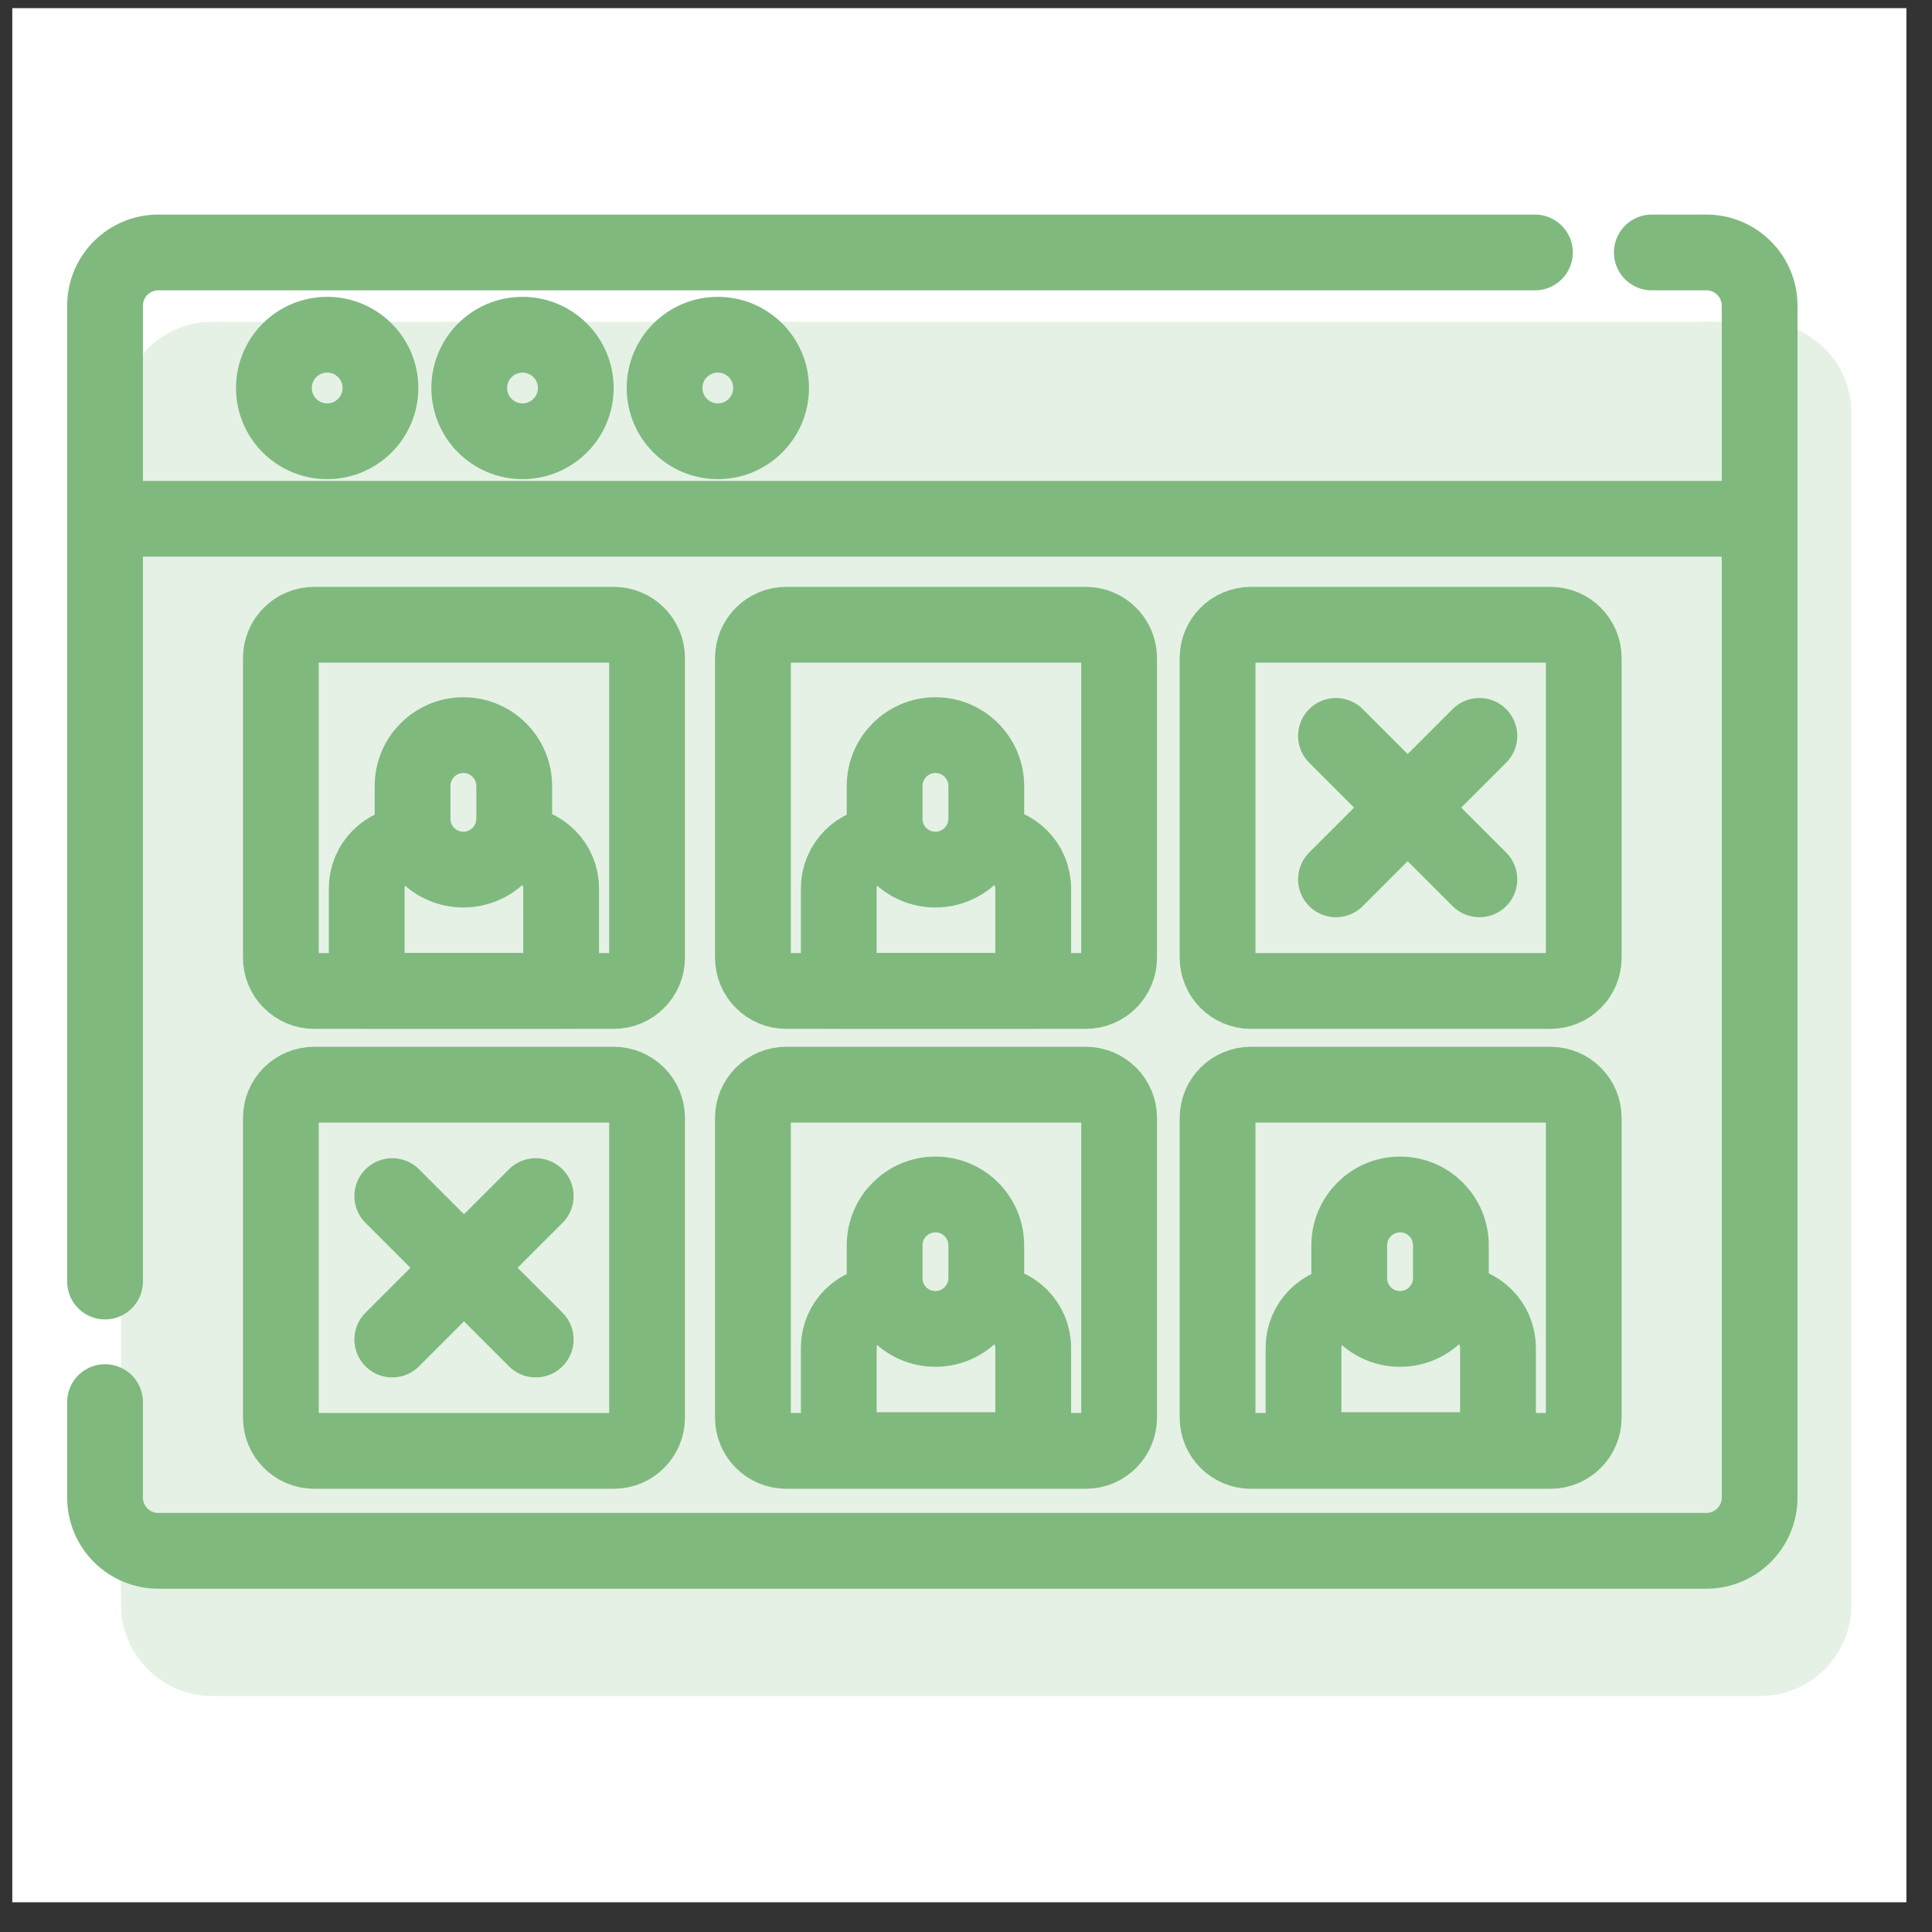 <?xml version="1.0" encoding="UTF-8"?>
<svg xmlns="http://www.w3.org/2000/svg" width="51" height="51" viewBox="0 0 51 51" fill="none">
  <rect x="0" y="0" width="51" height="51" fill="#333333" stroke="none"/>
  <rect width="50" height="50" transform="translate(0.324 0.215)" fill="white"></rect>
  <path d="M2.773 33.829V8.07C2.773 7.294 3.403 6.664 4.18 6.664H40.518" stroke="#7FB97E" stroke-width="2" stroke-miterlimit="10" stroke-linecap="round" stroke-linejoin="round"></path>
  <path d="M43.604 6.664H45.044C45.821 6.664 46.45 7.294 46.45 8.07V39.531C46.45 40.308 45.821 40.938 45.044 40.938H4.18C3.403 40.938 2.773 40.308 2.773 39.531V37.012" stroke="#7FB97E" stroke-width="2" stroke-miterlimit="10" stroke-linecap="round" stroke-linejoin="round"></path>
  <path d="M3.18 13.695H46.155" stroke="#7FB97E" stroke-width="2" stroke-miterlimit="10" stroke-linecap="round" stroke-linejoin="round"></path>
  <path d="M8.637 11.648C9.413 11.648 10.043 11.019 10.043 10.242C10.043 9.465 9.413 8.836 8.637 8.836C7.86 8.836 7.23 9.465 7.23 10.242C7.23 11.019 7.86 11.648 8.637 11.648Z" stroke="#7FB97E" stroke-width="2" stroke-miterlimit="10" stroke-linecap="round" stroke-linejoin="round"></path>
  <path d="M13.793 11.648C14.569 11.648 15.199 11.019 15.199 10.242C15.199 9.465 14.569 8.836 13.793 8.836C13.016 8.836 12.387 9.465 12.387 10.242C12.387 11.019 13.016 11.648 13.793 11.648Z" stroke="#7FB97E" stroke-width="2" stroke-miterlimit="10" stroke-linecap="round" stroke-linejoin="round"></path>
  <path d="M18.949 11.648C19.726 11.648 20.355 11.019 20.355 10.242C20.355 9.465 19.726 8.836 18.949 8.836C18.172 8.836 17.543 9.465 17.543 10.242C17.543 11.019 18.172 11.648 18.949 11.648Z" stroke="#7FB97E" stroke-width="2" stroke-miterlimit="10" stroke-linecap="round" stroke-linejoin="round"></path>
  <path d="M7.414 37.421V29.512C7.414 29.026 7.808 28.633 8.293 28.633H16.202C16.688 28.633 17.081 29.026 17.081 29.512V37.421C17.081 37.906 16.688 38.3 16.202 38.3H8.293C7.808 38.3 7.414 37.906 7.414 37.421Z" stroke="#7FB97E" stroke-width="2" stroke-miterlimit="10" stroke-linecap="round" stroke-linejoin="round"></path>
  <path d="M7.414 25.28V17.371C7.414 16.886 7.808 16.492 8.293 16.492H16.202C16.688 16.492 17.081 16.886 17.081 17.371V25.28C17.081 25.766 16.688 26.159 16.202 26.159H8.293C7.808 26.159 7.414 25.765 7.414 25.28Z" stroke="#7FB97E" stroke-width="2" stroke-miterlimit="10" stroke-linecap="round" stroke-linejoin="round"></path>
  <path d="M19.875 37.421V29.512C19.875 29.026 20.268 28.633 20.754 28.633H28.663C29.148 28.633 29.542 29.026 29.542 29.512V37.421C29.542 37.906 29.148 38.3 28.663 38.3H20.754C20.268 38.3 19.875 37.906 19.875 37.421Z" stroke="#7FB97E" stroke-width="2" stroke-miterlimit="10" stroke-linecap="round" stroke-linejoin="round"></path>
  <path d="M19.875 25.28V17.371C19.875 16.886 20.268 16.492 20.754 16.492H28.663C29.148 16.492 29.542 16.886 29.542 17.371V25.28C29.542 25.766 29.148 26.159 28.663 26.159H20.754C20.268 26.159 19.875 25.765 19.875 25.28Z" stroke="#7FB97E" stroke-width="2" stroke-miterlimit="10" stroke-linecap="round" stroke-linejoin="round"></path>
  <path d="M13.452 22.281H13.642C14.289 22.281 14.813 22.806 14.813 23.453V26.154H9.68V23.453C9.68 22.806 10.204 22.281 10.851 22.281H10.957" stroke="#7FB97E" stroke-width="2" stroke-miterlimit="10" stroke-linecap="round" stroke-linejoin="round"></path>
  <path d="M10.891 21.616V20.748C10.891 20.007 11.491 19.406 12.232 19.406C12.973 19.406 13.574 20.007 13.574 20.748V21.611C13.574 22.353 12.972 22.955 12.23 22.955C11.49 22.955 10.891 22.356 10.891 21.616Z" stroke="#7FB97E" stroke-width="2" stroke-miterlimit="10" stroke-linecap="round" stroke-linejoin="round"></path>
  <path d="M32.141 37.421V29.512C32.141 29.026 32.534 28.633 33.019 28.633H40.929C41.414 28.633 41.807 29.026 41.807 29.512V37.421C41.807 37.906 41.414 38.3 40.929 38.3H33.019C32.534 38.3 32.141 37.906 32.141 37.421Z" stroke="#7FB97E" stroke-width="2" stroke-miterlimit="10" stroke-linecap="round" stroke-linejoin="round"></path>
  <path d="M32.141 25.28V17.371C32.141 16.886 32.534 16.492 33.019 16.492H40.929C41.414 16.492 41.807 16.886 41.807 17.371V25.28C41.807 25.766 41.414 26.159 40.929 26.159H33.019C32.534 26.159 32.141 25.765 32.141 25.28Z" stroke="#7FB97E" stroke-width="2" stroke-miterlimit="10" stroke-linecap="round" stroke-linejoin="round"></path>
  <path d="M38.183 34.406H38.372C39.019 34.406 39.543 34.931 39.543 35.578V38.279H34.41V35.578C34.41 34.931 34.934 34.406 35.581 34.406H35.688" stroke="#7FB97E" stroke-width="2" stroke-miterlimit="10" stroke-linecap="round" stroke-linejoin="round"></path>
  <path d="M35.617 33.741V32.873C35.617 32.132 36.218 31.531 36.959 31.531C37.7 31.531 38.3 32.132 38.3 32.873V33.736C38.3 34.478 37.699 35.08 36.956 35.08C36.217 35.08 35.617 34.481 35.617 33.741Z" stroke="#7FB97E" stroke-width="2" stroke-miterlimit="10" stroke-linecap="round" stroke-linejoin="round"></path>
  <path d="M25.913 22.281H26.102C26.749 22.281 27.274 22.806 27.274 23.453V26.154H22.141V23.453C22.141 22.806 22.665 22.281 23.312 22.281H23.418" stroke="#7FB97E" stroke-width="2" stroke-miterlimit="10" stroke-linecap="round" stroke-linejoin="round"></path>
  <path d="M23.352 21.616V20.748C23.352 20.007 23.952 19.406 24.693 19.406C25.434 19.406 26.035 20.007 26.035 20.748V21.611C26.035 22.353 25.433 22.955 24.691 22.955C23.951 22.955 23.352 22.356 23.352 21.616Z" stroke="#7FB97E" stroke-width="2" stroke-miterlimit="10" stroke-linecap="round" stroke-linejoin="round"></path>
  <path d="M25.913 34.406H26.102C26.749 34.406 27.274 34.931 27.274 35.578V38.279H22.141V35.578C22.141 34.931 22.665 34.406 23.312 34.406H23.418" stroke="#7FB97E" stroke-width="2" stroke-miterlimit="10" stroke-linecap="round" stroke-linejoin="round"></path>
  <path d="M23.352 33.741V32.873C23.352 32.132 23.952 31.531 24.693 31.531C25.434 31.531 26.035 32.132 26.035 32.873V33.736C26.035 34.478 25.433 35.08 24.691 35.08C23.951 35.08 23.352 34.481 23.352 33.741Z" stroke="#7FB97E" stroke-width="2" stroke-miterlimit="10" stroke-linecap="round" stroke-linejoin="round"></path>
  <path d="M35.266 19.426L39.052 23.212" stroke="#7FB97E" stroke-width="2" stroke-miterlimit="10" stroke-linecap="round" stroke-linejoin="round"></path>
  <path d="M39.052 19.426L35.266 23.212" stroke="#7FB97E" stroke-width="2" stroke-miterlimit="10" stroke-linecap="round" stroke-linejoin="round"></path>
  <path d="M10.355 31.574L14.142 35.36" stroke="#7FB97E" stroke-width="2" stroke-miterlimit="10" stroke-linecap="round" stroke-linejoin="round"></path>
  <path d="M14.142 31.574L10.355 35.36" stroke="#7FB97E" stroke-width="2" stroke-miterlimit="10" stroke-linecap="round" stroke-linejoin="round"></path>
  <g opacity="0.2">
    <path d="M4.195 41.781V10.902C4.195 10.126 4.825 9.496 5.601 9.496H45.095" fill="#7FB97E"></path>
    <path d="M4.195 41.781V10.902C4.195 10.126 4.825 9.496 5.601 9.496H45.095" stroke="#7FB97E" stroke-width="2" stroke-miterlimit="10" stroke-linecap="round" stroke-linejoin="round"></path>
    <path d="M45.026 9.496H46.466C47.242 9.496 47.872 10.126 47.872 10.902V42.363C47.872 43.14 47.242 43.77 46.466 43.77H5.601C4.825 43.77 4.195 43.14 4.195 42.363V39.844" fill="#7FB97E"></path>
    <path d="M45.026 9.496H46.466C47.242 9.496 47.872 10.126 47.872 10.902V42.363C47.872 43.14 47.242 43.77 46.466 43.77H5.601C4.825 43.77 4.195 43.14 4.195 42.363V39.844" stroke="#7FB97E" stroke-width="2" stroke-miterlimit="10" stroke-linecap="round" stroke-linejoin="round"></path>
    <path d="M4.602 16.527H47.577" stroke="#7FB97E" stroke-width="2" stroke-miterlimit="10" stroke-linecap="round" stroke-linejoin="round"></path>
    <path d="M10.058 14.48C10.835 14.48 11.464 13.851 11.464 13.074C11.464 12.297 10.835 11.668 10.058 11.668C9.282 11.668 8.652 12.297 8.652 13.074C8.652 13.851 9.282 14.48 10.058 14.48Z" fill="#7FB97E" stroke="#7FB97E" stroke-width="2" stroke-miterlimit="10" stroke-linecap="round" stroke-linejoin="round"></path>
    <path d="M15.215 14.48C15.991 14.48 16.621 13.851 16.621 13.074C16.621 12.297 15.991 11.668 15.215 11.668C14.438 11.668 13.809 12.297 13.809 13.074C13.809 13.851 14.438 14.48 15.215 14.48Z" fill="#7FB97E" stroke="#7FB97E" stroke-width="2" stroke-miterlimit="10" stroke-linecap="round" stroke-linejoin="round"></path>
    <path d="M20.371 14.48C21.148 14.48 21.777 13.851 21.777 13.074C21.777 12.297 21.148 11.668 20.371 11.668C19.594 11.668 18.965 12.297 18.965 13.074C18.965 13.851 19.594 14.48 20.371 14.48Z" fill="#7FB97E" stroke="#7FB97E" stroke-width="2" stroke-miterlimit="10" stroke-linecap="round" stroke-linejoin="round"></path>
    <path d="M8.836 40.253V32.344C8.836 31.858 9.229 31.465 9.715 31.465H17.624C18.109 31.465 18.503 31.858 18.503 32.344V40.253C18.503 40.738 18.109 41.132 17.624 41.132H9.715C9.229 41.132 8.836 40.738 8.836 40.253Z" fill="#7FB97E" stroke="#7FB97E" stroke-width="2" stroke-miterlimit="10" stroke-linecap="round" stroke-linejoin="round"></path>
    <path d="M8.836 28.112V20.203C8.836 19.718 9.229 19.324 9.715 19.324H17.624C18.109 19.324 18.503 19.718 18.503 20.203V28.112C18.503 28.598 18.109 28.991 17.624 28.991H9.715C9.229 28.991 8.836 28.598 8.836 28.112Z" fill="#7FB97E" stroke="#7FB97E" stroke-width="2" stroke-miterlimit="10" stroke-linecap="round" stroke-linejoin="round"></path>
    <path d="M21.297 40.253V32.344C21.297 31.858 21.69 31.465 22.176 31.465H30.085C30.57 31.465 30.964 31.858 30.964 32.344V40.253C30.964 40.738 30.57 41.132 30.085 41.132H22.176C21.69 41.132 21.297 40.738 21.297 40.253Z" fill="#7FB97E" stroke="#7FB97E" stroke-width="2" stroke-miterlimit="10" stroke-linecap="round" stroke-linejoin="round"></path>
    <path d="M21.297 28.112V20.203C21.297 19.718 21.69 19.324 22.176 19.324H30.085C30.57 19.324 30.964 19.718 30.964 20.203V28.112C30.964 28.598 30.57 28.991 30.085 28.991H22.176C21.69 28.991 21.297 28.598 21.297 28.112Z" fill="#7FB97E" stroke="#7FB97E" stroke-width="2" stroke-miterlimit="10" stroke-linecap="round" stroke-linejoin="round"></path>
    <path d="M14.874 25.113H15.063C15.71 25.113 16.235 25.638 16.235 26.285V28.986H11.102V26.285C11.102 25.638 11.626 25.113 12.273 25.113H12.379" fill="#7FB97E"></path>
    <path d="M14.874 25.113H15.063C15.71 25.113 16.235 25.638 16.235 26.285V28.986H11.102V26.285C11.102 25.638 11.626 25.113 12.273 25.113H12.379" stroke="#7FB97E" stroke-width="2" stroke-miterlimit="10" stroke-linecap="round" stroke-linejoin="round"></path>
    <path d="M12.312 24.448V23.58C12.312 22.839 12.913 22.238 13.654 22.238C14.395 22.238 14.996 22.839 14.996 23.58V24.443C14.996 25.185 14.394 25.787 13.652 25.787C12.912 25.787 12.312 25.188 12.312 24.448Z" fill="#7FB97E" stroke="#7FB97E" stroke-width="2" stroke-miterlimit="10" stroke-linecap="round" stroke-linejoin="round"></path>
    <path d="M33.562 40.253V32.344C33.562 31.858 33.956 31.465 34.441 31.465H42.351C42.836 31.465 43.229 31.858 43.229 32.344V40.253C43.229 40.738 42.836 41.132 42.351 41.132H34.441C33.956 41.132 33.562 40.738 33.562 40.253Z" fill="#7FB97E" stroke="#7FB97E" stroke-width="2" stroke-miterlimit="10" stroke-linecap="round" stroke-linejoin="round"></path>
    <path d="M33.562 28.112V20.203C33.562 19.718 33.956 19.324 34.441 19.324H42.351C42.836 19.324 43.229 19.718 43.229 20.203V28.112C43.229 28.598 42.836 28.991 42.351 28.991H34.441C33.956 28.991 33.562 28.598 33.562 28.112Z" fill="#7FB97E" stroke="#7FB97E" stroke-width="2" stroke-miterlimit="10" stroke-linecap="round" stroke-linejoin="round"></path>
    <path d="M39.605 37.238H39.794C40.441 37.238 40.965 37.763 40.965 38.41V41.111H35.832V38.41C35.832 37.763 36.356 37.238 37.003 37.238H37.11" fill="#7FB97E"></path>
    <path d="M39.605 37.238H39.794C40.441 37.238 40.965 37.763 40.965 38.41V41.111H35.832V38.41C35.832 37.763 36.356 37.238 37.003 37.238H37.11" stroke="#7FB97E" stroke-width="2" stroke-miterlimit="10" stroke-linecap="round" stroke-linejoin="round"></path>
    <path d="M37.039 36.573V35.705C37.039 34.964 37.64 34.363 38.381 34.363C39.122 34.363 39.722 34.964 39.722 35.705V36.568C39.722 37.31 39.121 37.912 38.378 37.912C37.639 37.912 37.039 37.313 37.039 36.573Z" fill="#7FB97E" stroke="#7FB97E" stroke-width="2" stroke-miterlimit="10" stroke-linecap="round" stroke-linejoin="round"></path>
    <path d="M27.335 25.113H27.524C28.171 25.113 28.696 25.638 28.696 26.285V28.986H23.562V26.285C23.562 25.638 24.087 25.113 24.734 25.113H24.84" fill="#7FB97E"></path>
    <path d="M27.335 25.113H27.524C28.171 25.113 28.696 25.638 28.696 26.285V28.986H23.562V26.285C23.562 25.638 24.087 25.113 24.734 25.113H24.84" stroke="#7FB97E" stroke-width="2" stroke-miterlimit="10" stroke-linecap="round" stroke-linejoin="round"></path>
    <path d="M24.773 24.448V23.58C24.773 22.839 25.374 22.238 26.115 22.238C26.856 22.238 27.457 22.839 27.457 23.58V24.443C27.457 25.185 26.855 25.787 26.113 25.787C25.373 25.787 24.773 25.188 24.773 24.448Z" fill="#7FB97E" stroke="#7FB97E" stroke-width="2" stroke-miterlimit="10" stroke-linecap="round" stroke-linejoin="round"></path>
    <path d="M27.335 37.238H27.524C28.171 37.238 28.696 37.763 28.696 38.41V41.111H23.562V38.41C23.562 37.763 24.087 37.238 24.734 37.238H24.84" fill="#7FB97E"></path>
    <path d="M27.335 37.238H27.524C28.171 37.238 28.696 37.763 28.696 38.41V41.111H23.562V38.41C23.562 37.763 24.087 37.238 24.734 37.238H24.84" stroke="#7FB97E" stroke-width="2" stroke-miterlimit="10" stroke-linecap="round" stroke-linejoin="round"></path>
    <path d="M24.773 36.573V35.705C24.773 34.964 25.374 34.363 26.115 34.363C26.856 34.363 27.457 34.964 27.457 35.705V36.568C27.457 37.31 26.855 37.912 26.113 37.912C25.373 37.912 24.773 37.313 24.773 36.573Z" fill="#7FB97E" stroke="#7FB97E" stroke-width="2" stroke-miterlimit="10" stroke-linecap="round" stroke-linejoin="round"></path>
    <path d="M36.688 22.258L40.474 26.044" stroke="#7FB97E" stroke-width="2" stroke-miterlimit="10" stroke-linecap="round" stroke-linejoin="round"></path>
    <path d="M40.474 22.258L36.688 26.044" stroke="#7FB97E" stroke-width="2" stroke-miterlimit="10" stroke-linecap="round" stroke-linejoin="round"></path>
    <path d="M11.777 34.406L15.563 38.192" stroke="#7FB97E" stroke-width="2" stroke-miterlimit="10" stroke-linecap="round" stroke-linejoin="round"></path>
    <path d="M15.563 34.406L11.777 38.192" stroke="#7FB97E" stroke-width="2" stroke-miterlimit="10" stroke-linecap="round" stroke-linejoin="round"></path>
  </g>
</svg>
